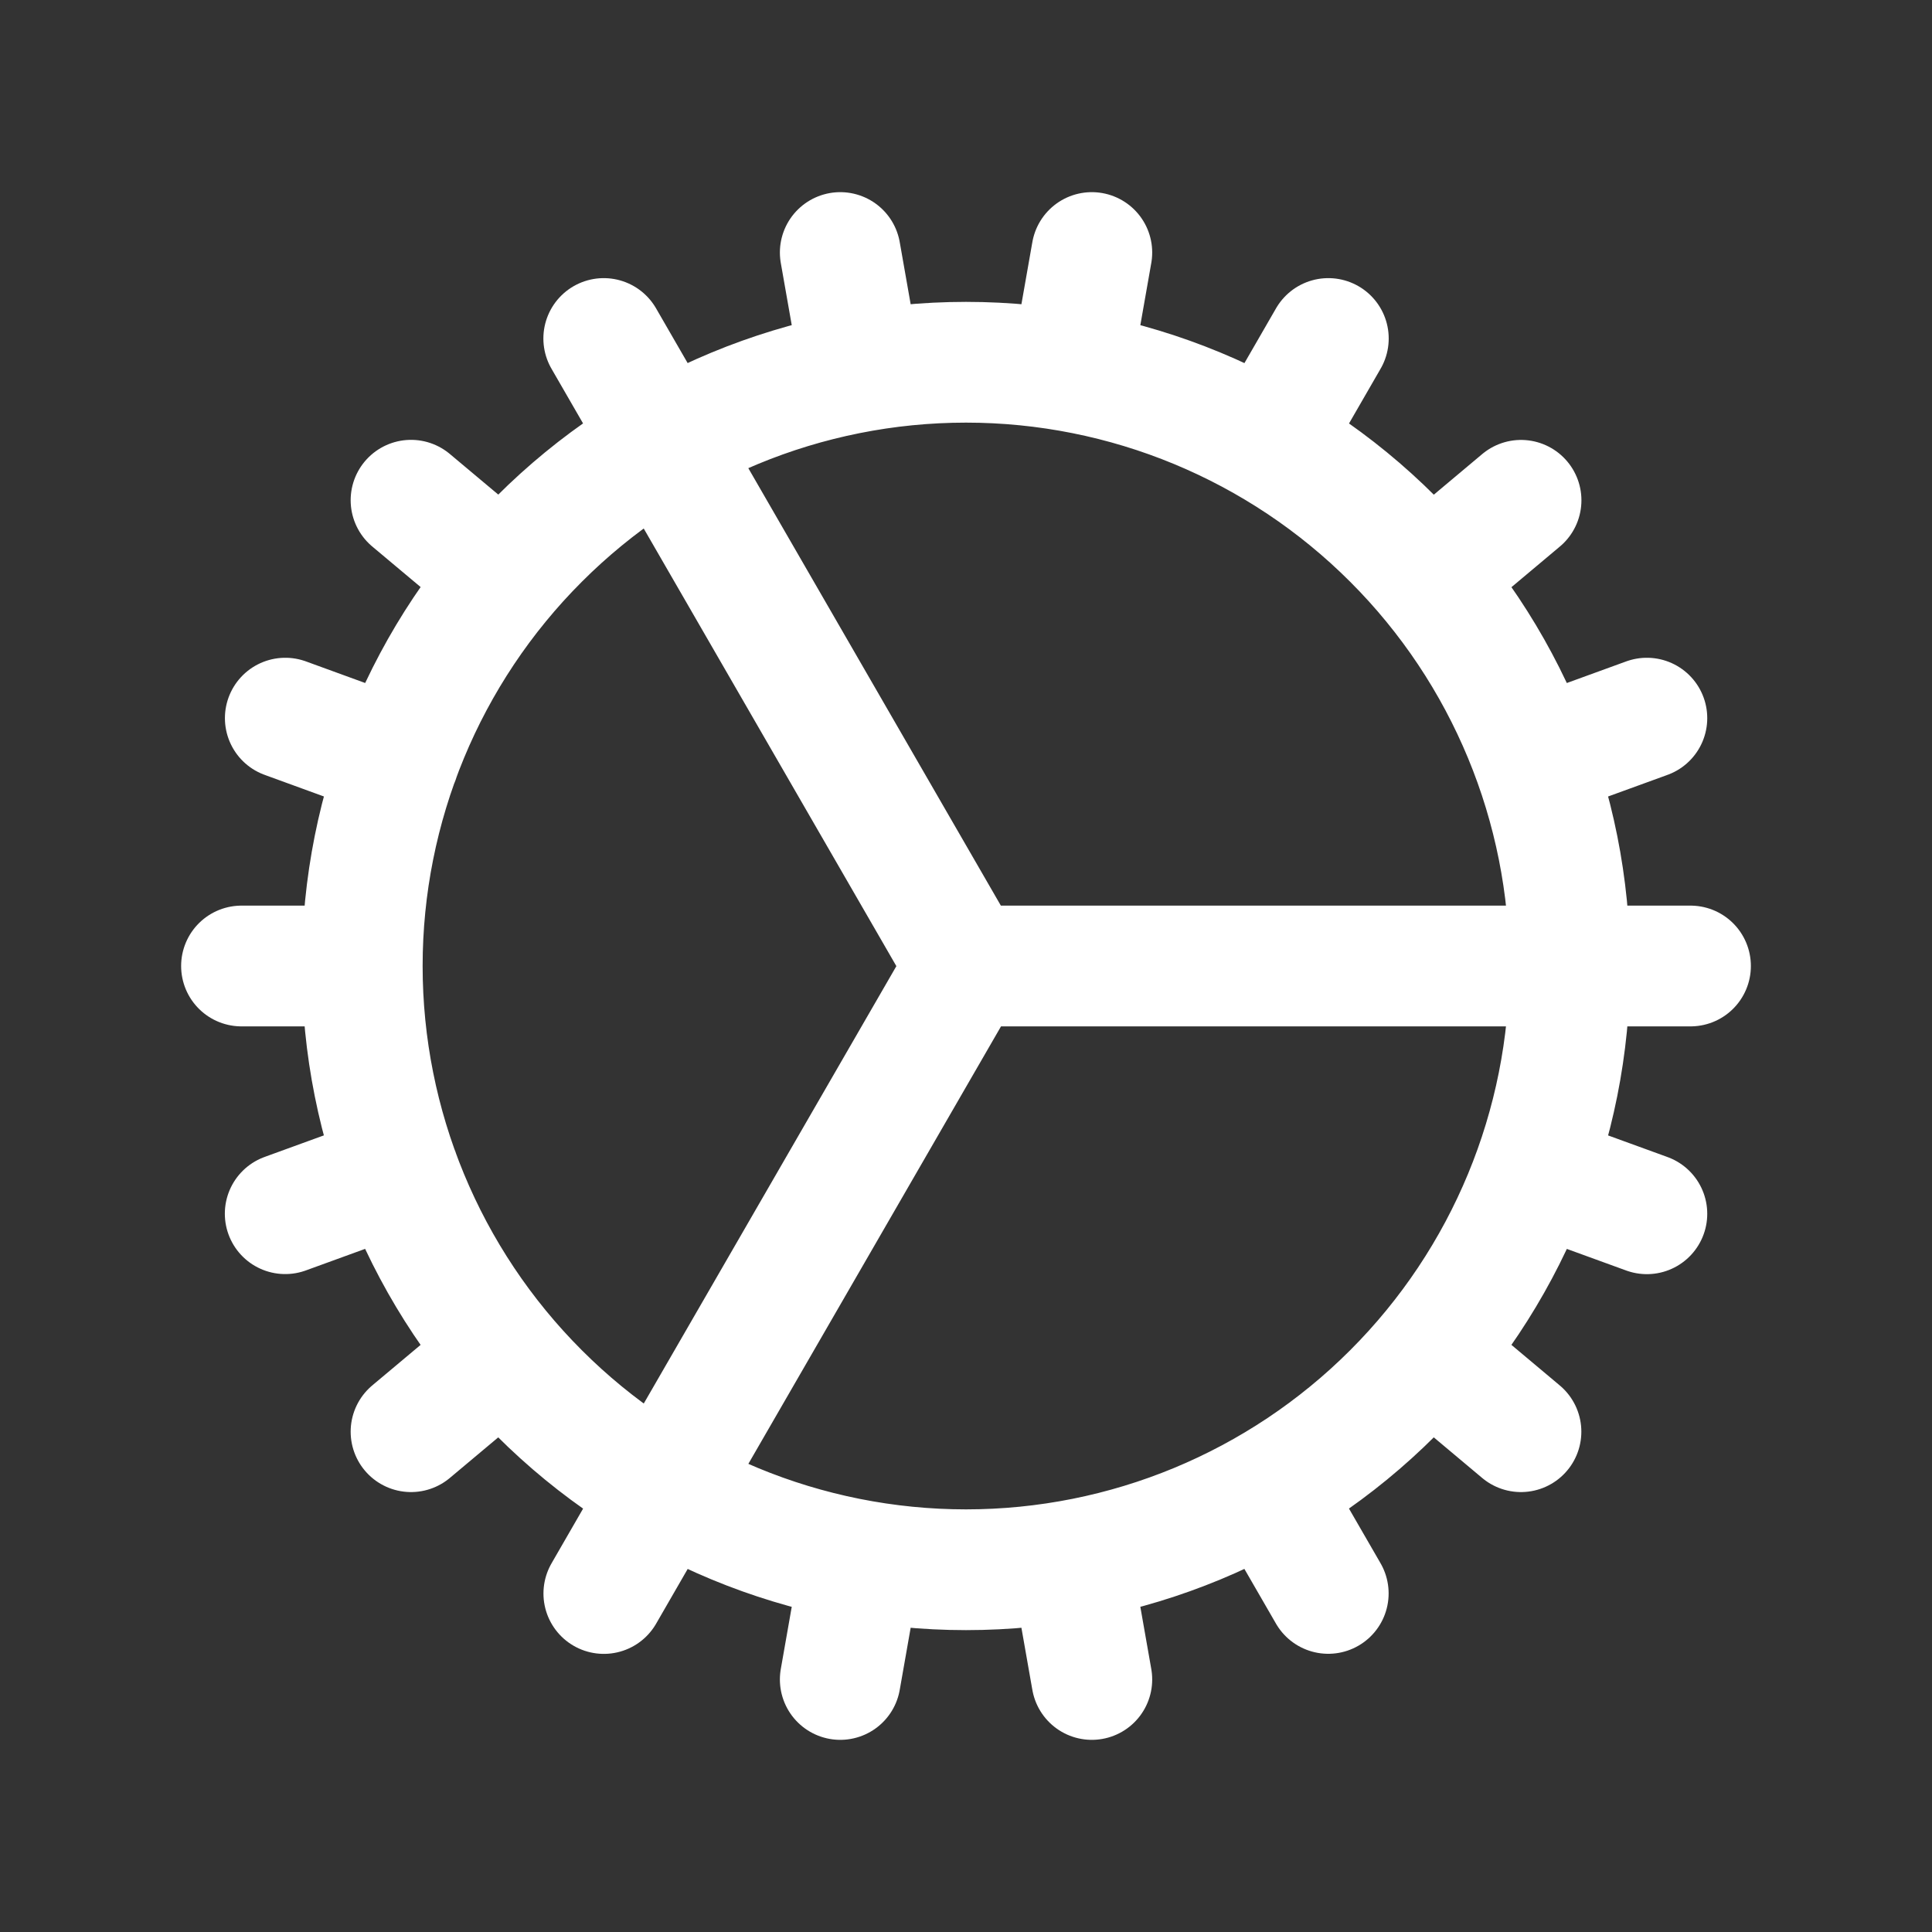 <svg width="24" height="24" viewBox="0 0 24 24" fill="none" xmlns="http://www.w3.org/2000/svg">
<rect x="0" y="0" width="24" height="24" fill="#333333" stroke="none"/>
<path d="M4.5 12C4.5 13.989 5.29 15.897 6.697 17.303C8.103 18.71 10.011 19.5 12 19.5C13.989 19.5 15.897 18.71 17.303 17.303C18.71 15.897 19.5 13.989 19.5 12M4.5 12C4.5 10.011 5.29 8.103 6.697 6.697C8.103 5.29 10.011 4.5 12 4.5C13.989 4.5 15.897 5.29 17.303 6.697C18.71 8.103 19.5 10.011 19.5 12M4.5 12H3M19.5 12H21M19.5 12H12L7.5 4.205M3.543 15.077L4.953 14.564M19.048 9.434L20.458 8.921M5.106 17.785L6.256 16.821M17.746 7.179L18.895 6.215M7.501 19.795L8.251 18.495L12.002 12M15.751 5.505L16.501 4.205M10.438 20.863L10.698 19.386M13.303 4.614L13.563 3.137M13.563 20.863L13.303 19.386M10.698 4.614L10.438 3.137M16.5 19.794L15.75 18.495M18.894 17.785L17.745 16.821M6.256 7.178L5.106 6.214M20.458 15.078L19.048 14.565M4.954 9.435L3.544 8.921" stroke="white" stroke-width="1.5" stroke-linecap="round" stroke-linejoin="round"/>
</svg>
